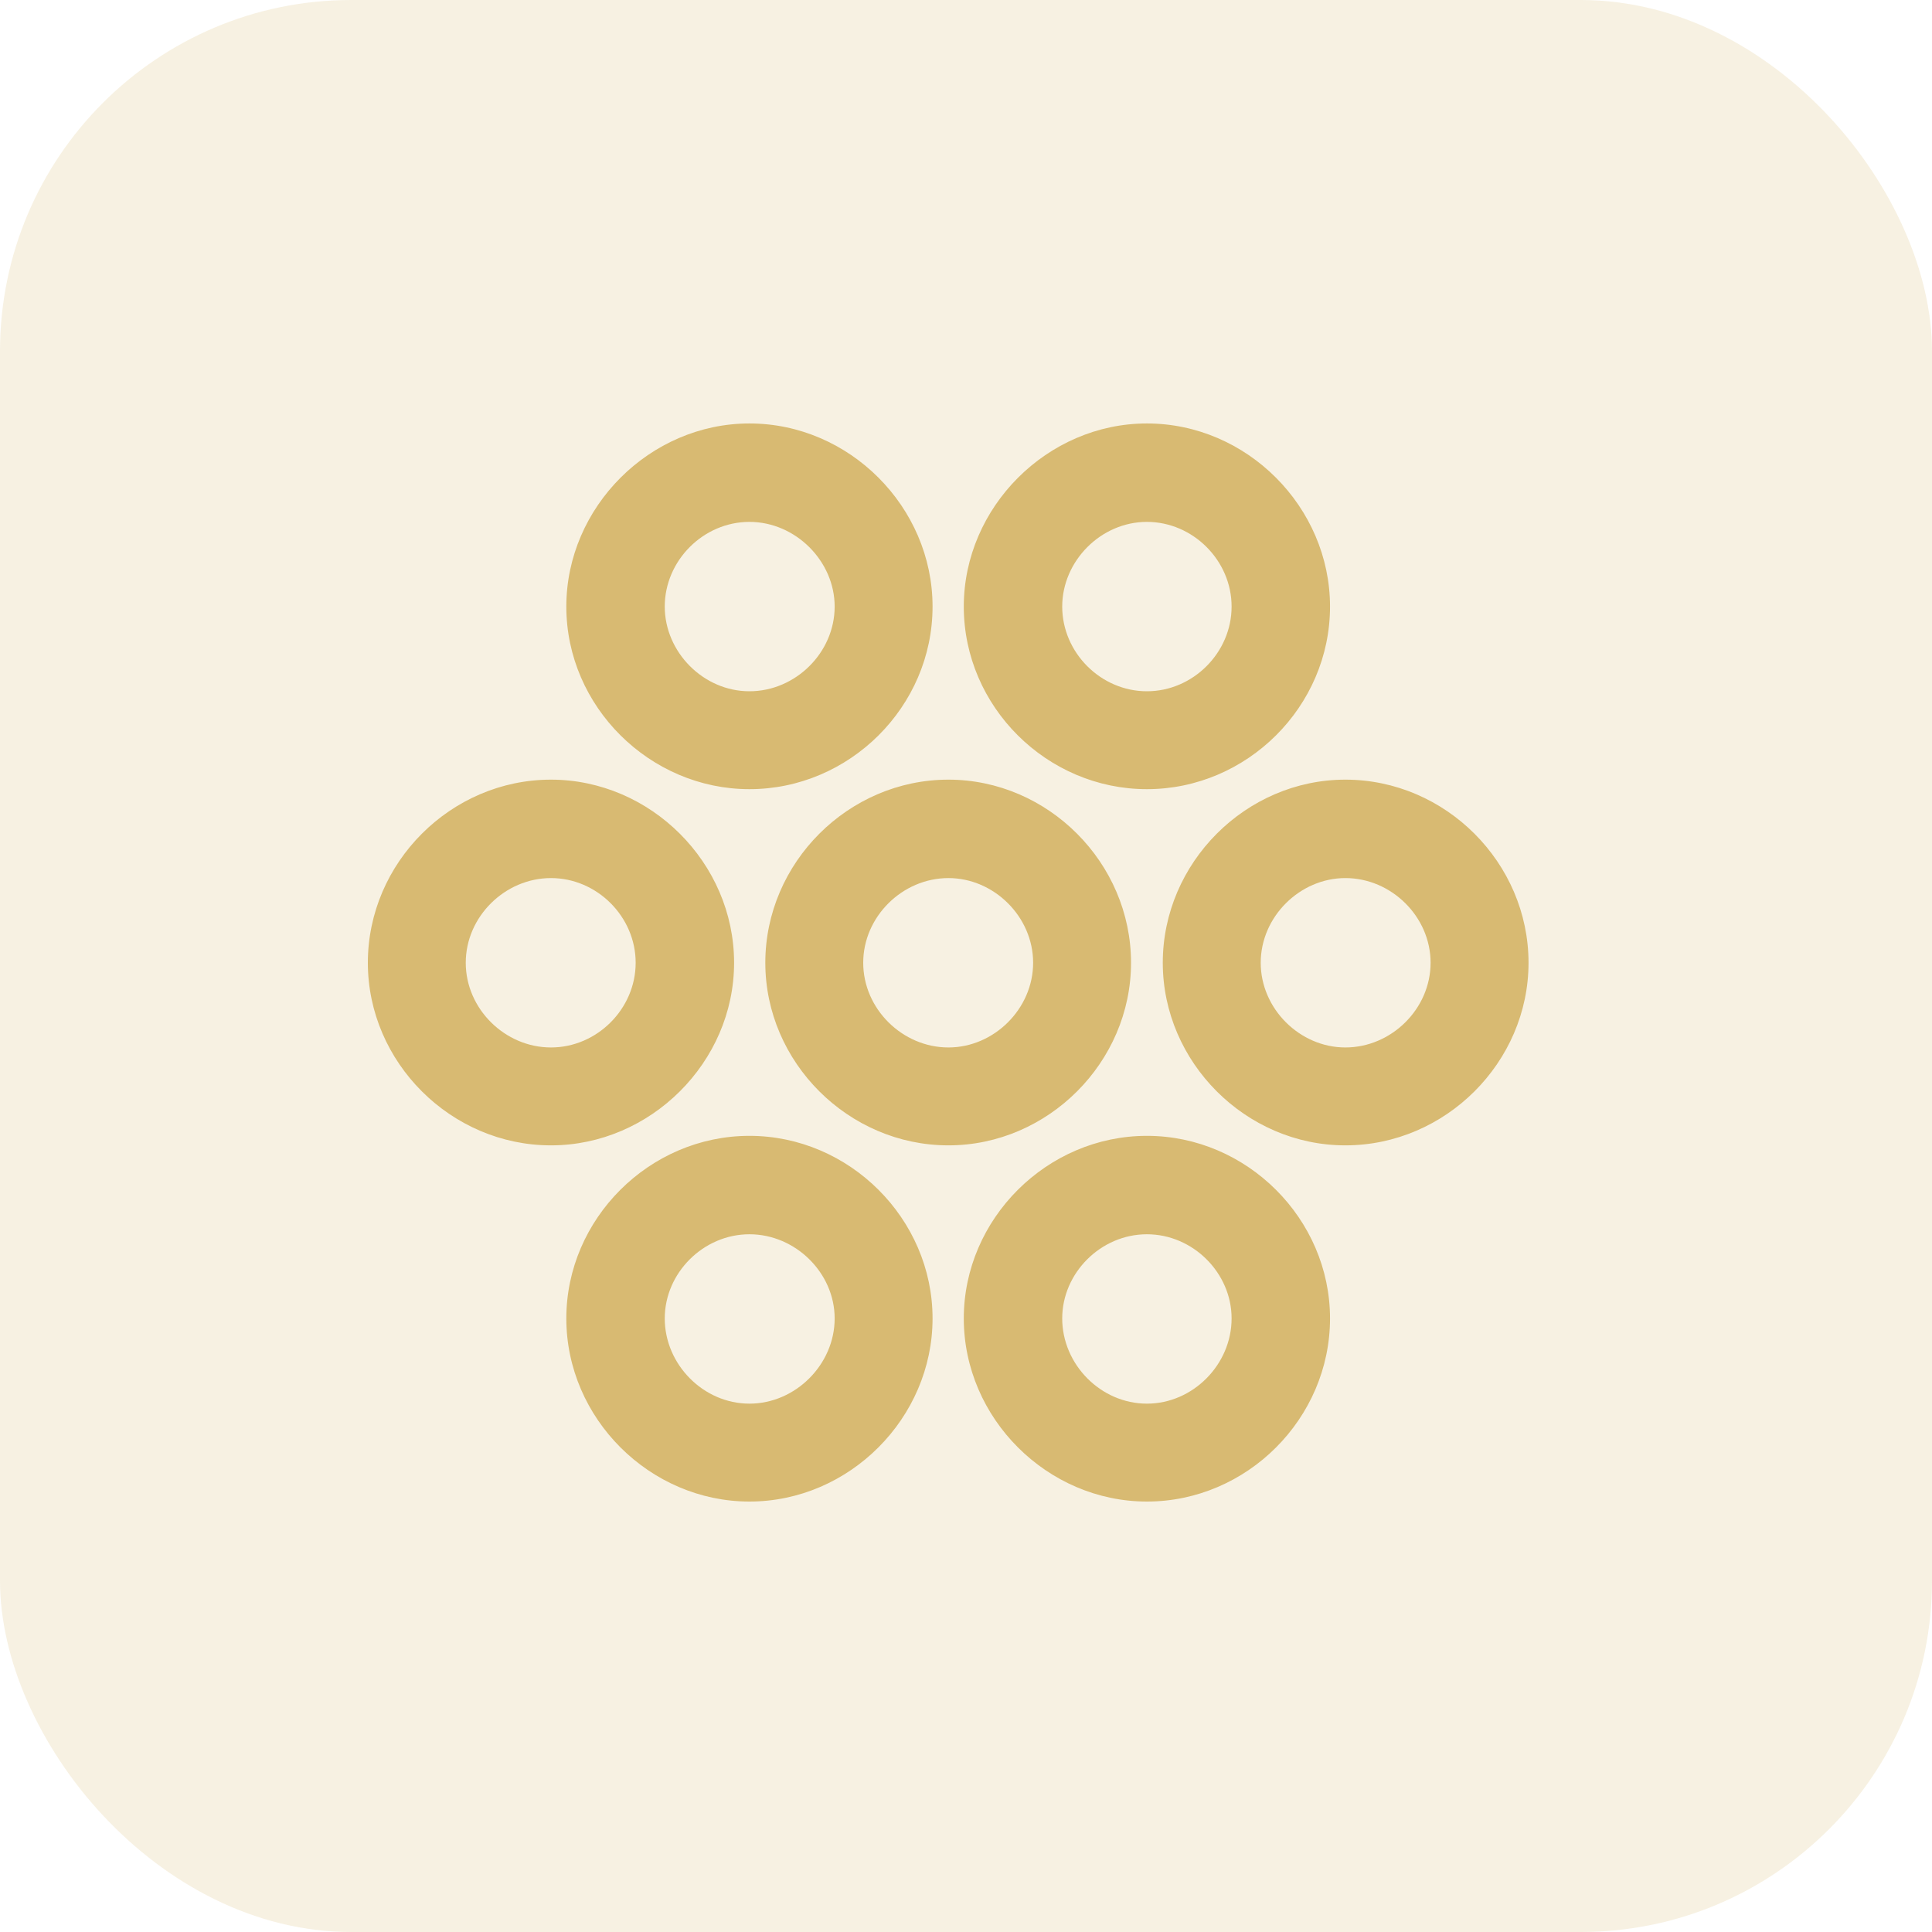 <svg width="55" height="55" viewBox="0 0 55 55" fill="none" xmlns="http://www.w3.org/2000/svg">
<rect opacity="0.2" width="55" height="55" rx="10" fill="#D8BA72"/>
<path d="M21.335 22.466C24.183 22.466 26.548 20.116 26.548 17.268C26.548 14.435 24.183 12.055 21.335 12.055C18.502 12.055 16.122 14.435 16.122 17.268C16.122 20.116 18.502 22.466 21.335 22.466ZM32.65 22.466C35.498 22.466 37.863 20.116 37.863 17.268C37.863 14.435 35.498 12.055 32.65 12.055C29.818 12.055 27.437 14.435 27.437 17.268C27.437 20.116 29.803 22.466 32.65 22.466ZM21.335 19.679C20.024 19.679 18.924 18.564 18.924 17.268C18.924 15.957 20.024 14.857 21.335 14.857C22.646 14.857 23.761 15.972 23.761 17.268C23.761 18.579 22.646 19.679 21.335 19.679ZM32.65 19.679C31.339 19.679 30.239 18.579 30.239 17.268C30.239 15.972 31.339 14.857 32.65 14.857C33.961 14.857 35.061 15.957 35.061 17.268C35.061 18.579 33.961 19.679 32.65 19.679ZM15.685 32.606C18.517 32.606 20.898 30.241 20.898 27.408C20.898 24.56 18.517 22.195 15.685 22.195C12.837 22.195 10.472 24.56 10.472 27.408C10.472 30.241 12.837 32.606 15.685 32.606ZM27 32.606C29.833 32.606 32.198 30.241 32.198 27.408C32.198 24.56 29.833 22.195 27 22.195C24.152 22.195 21.787 24.56 21.787 27.408C21.787 30.241 24.152 32.606 27 32.606ZM38.3 32.606C41.148 32.606 43.514 30.241 43.514 27.408C43.514 24.56 41.148 22.195 38.3 22.195C35.468 22.195 33.102 24.56 33.102 27.408C33.102 30.241 35.468 32.606 38.3 32.606ZM15.685 29.819C14.374 29.819 13.259 28.719 13.259 27.408C13.259 26.097 14.374 24.997 15.685 24.997C16.996 24.997 18.096 26.097 18.096 27.408C18.096 28.719 16.996 29.819 15.685 29.819ZM27 29.819C25.689 29.819 24.574 28.719 24.574 27.408C24.574 26.097 25.689 24.997 27 24.997C28.296 24.997 29.411 26.097 29.411 27.408C29.411 28.719 28.296 29.819 27 29.819ZM38.3 29.819C37.005 29.819 35.89 28.719 35.89 27.408C35.89 26.097 37.005 24.997 38.3 24.997C39.611 24.997 40.726 26.097 40.726 27.408C40.726 28.719 39.611 29.819 38.3 29.819ZM21.335 42.746C24.183 42.746 26.548 40.365 26.548 37.533C26.548 34.7 24.183 32.335 21.335 32.335C18.487 32.335 16.122 34.7 16.122 37.533C16.122 40.381 18.502 42.746 21.335 42.746ZM32.65 42.746C35.498 42.746 37.863 40.381 37.863 37.533C37.863 34.7 35.498 32.335 32.65 32.335C29.803 32.335 27.437 34.7 27.437 37.533C27.437 40.381 29.818 42.746 32.65 42.746ZM21.335 39.959C20.024 39.959 18.924 38.844 18.924 37.533C18.924 36.237 20.024 35.137 21.335 35.137C22.646 35.137 23.761 36.237 23.761 37.533C23.761 38.844 22.646 39.959 21.335 39.959ZM32.65 39.959C31.339 39.959 30.239 38.844 30.239 37.533C30.239 36.237 31.339 35.137 32.65 35.137C33.961 35.137 35.061 36.237 35.061 37.533C35.061 38.844 33.961 39.959 32.65 39.959Z" fill="#D8BA72"/>
</svg>
